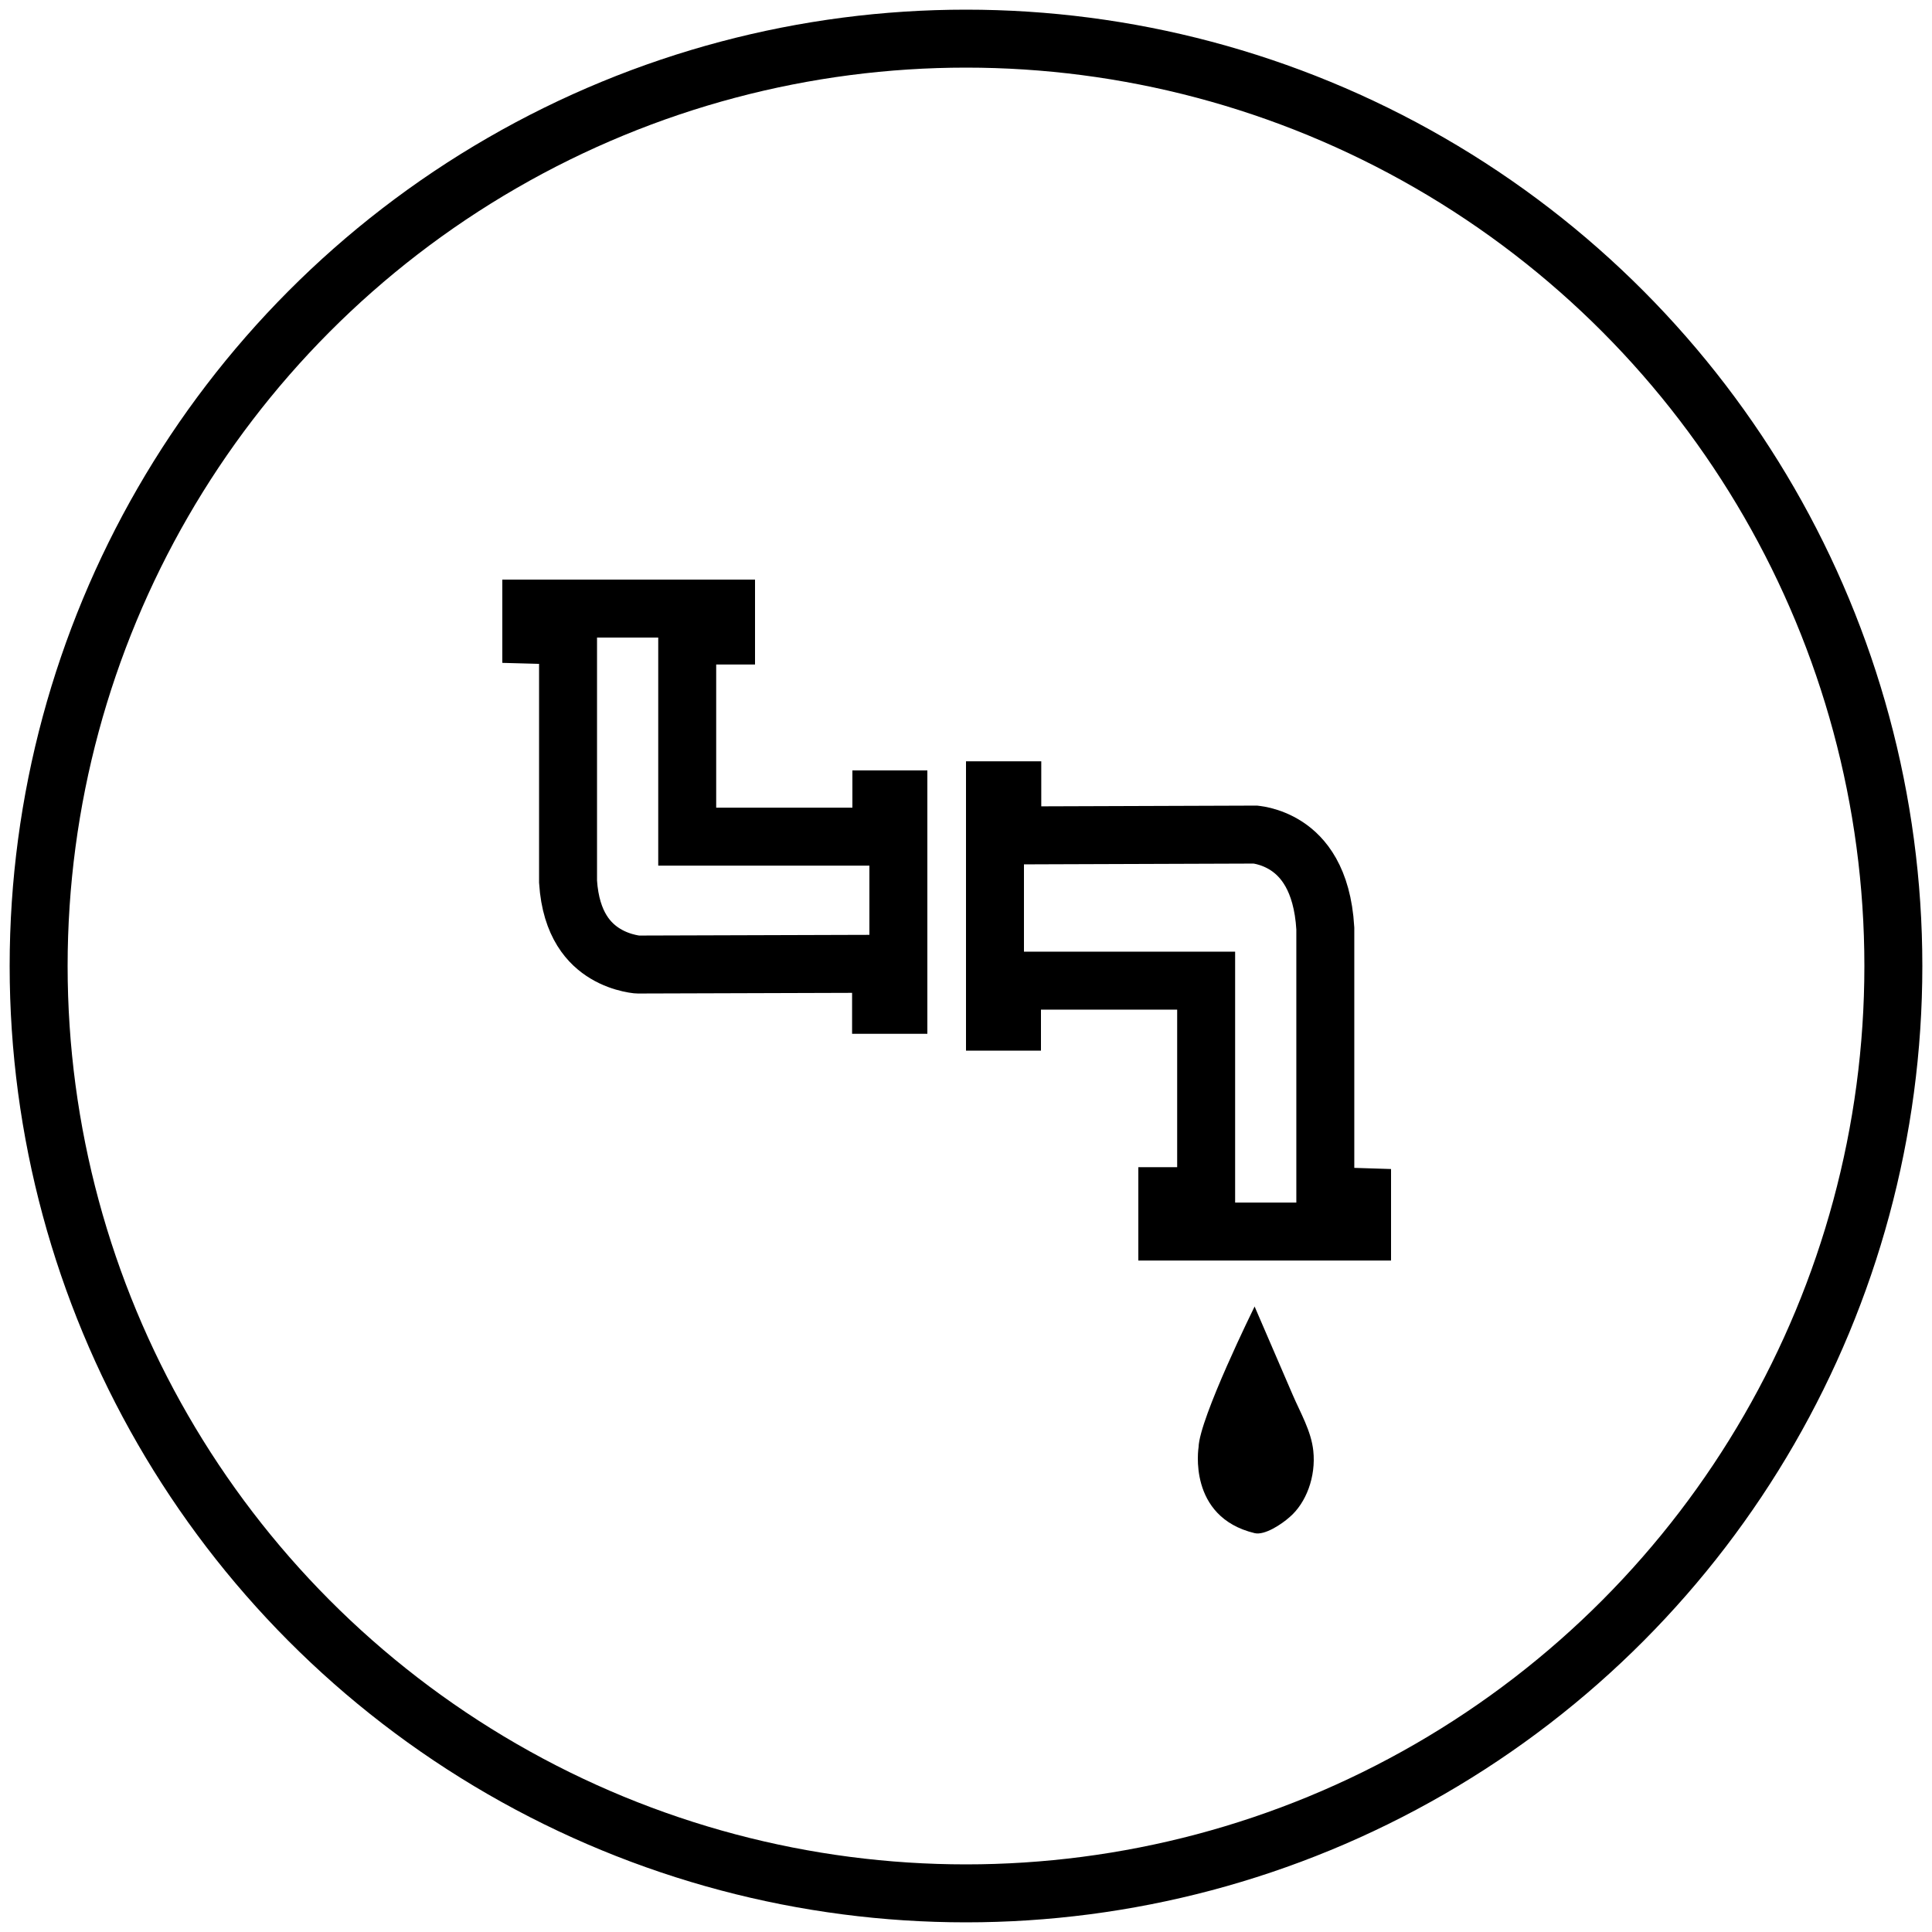 <svg width="50" height="50" viewBox="0 0 50 50" fill="none" xmlns="http://www.w3.org/2000/svg">
<path d="M13.75 16.425V15.75H18.79V16.448H18.535H17.785V17.198V20.903V21.653H18.535H22.06H22.81V20.903V20.688H23.25V26.005H22.802V25.695V24.943L22.05 24.945L16.508 24.962C16.5 24.962 16.487 24.96 16.471 24.959C16.429 24.954 16.363 24.944 16.28 24.925C16.112 24.887 15.89 24.815 15.669 24.682C15.265 24.439 14.775 23.946 14.701 22.819V17.18V16.451L13.971 16.431L13.75 16.425ZM16.518 24.963C16.518 24.963 16.518 24.963 16.518 24.963L16.518 24.963Z" stroke="black" stroke-width="1.5"/>
<path d="M35.25 31.873H30.21V30.956H30.465H31.215V30.206V26.129V25.379H30.465H26.94H26.19V26.129V26.441H25.75V20.452H26.198V20.868V21.621L26.951 21.618L32.489 21.599C32.497 21.6 32.507 21.601 32.52 21.603C32.56 21.608 32.624 21.618 32.704 21.638C32.867 21.679 33.084 21.756 33.304 21.901C33.706 22.167 34.222 22.73 34.299 24.027V30.225V30.953L35.027 30.974L35.25 30.981V31.873Z" stroke="black" stroke-width="1.5"/>
<path d="M32.471 33.808C32.471 33.808 31.039 36.709 31.019 37.453C31.019 37.453 30.723 39.258 32.471 39.678C32.733 39.738 33.167 39.447 33.37 39.267C33.804 38.899 34.06 38.215 33.988 37.547C33.935 37.034 33.646 36.546 33.456 36.101C33.127 35.34 32.799 34.578 32.471 33.817V33.808Z" fill="black"/>
<circle cx="25" cy="25" r="24" stroke="black" stroke-width="1.5" stroke-linecap="round" stroke-linejoin="round"/>
</svg>
